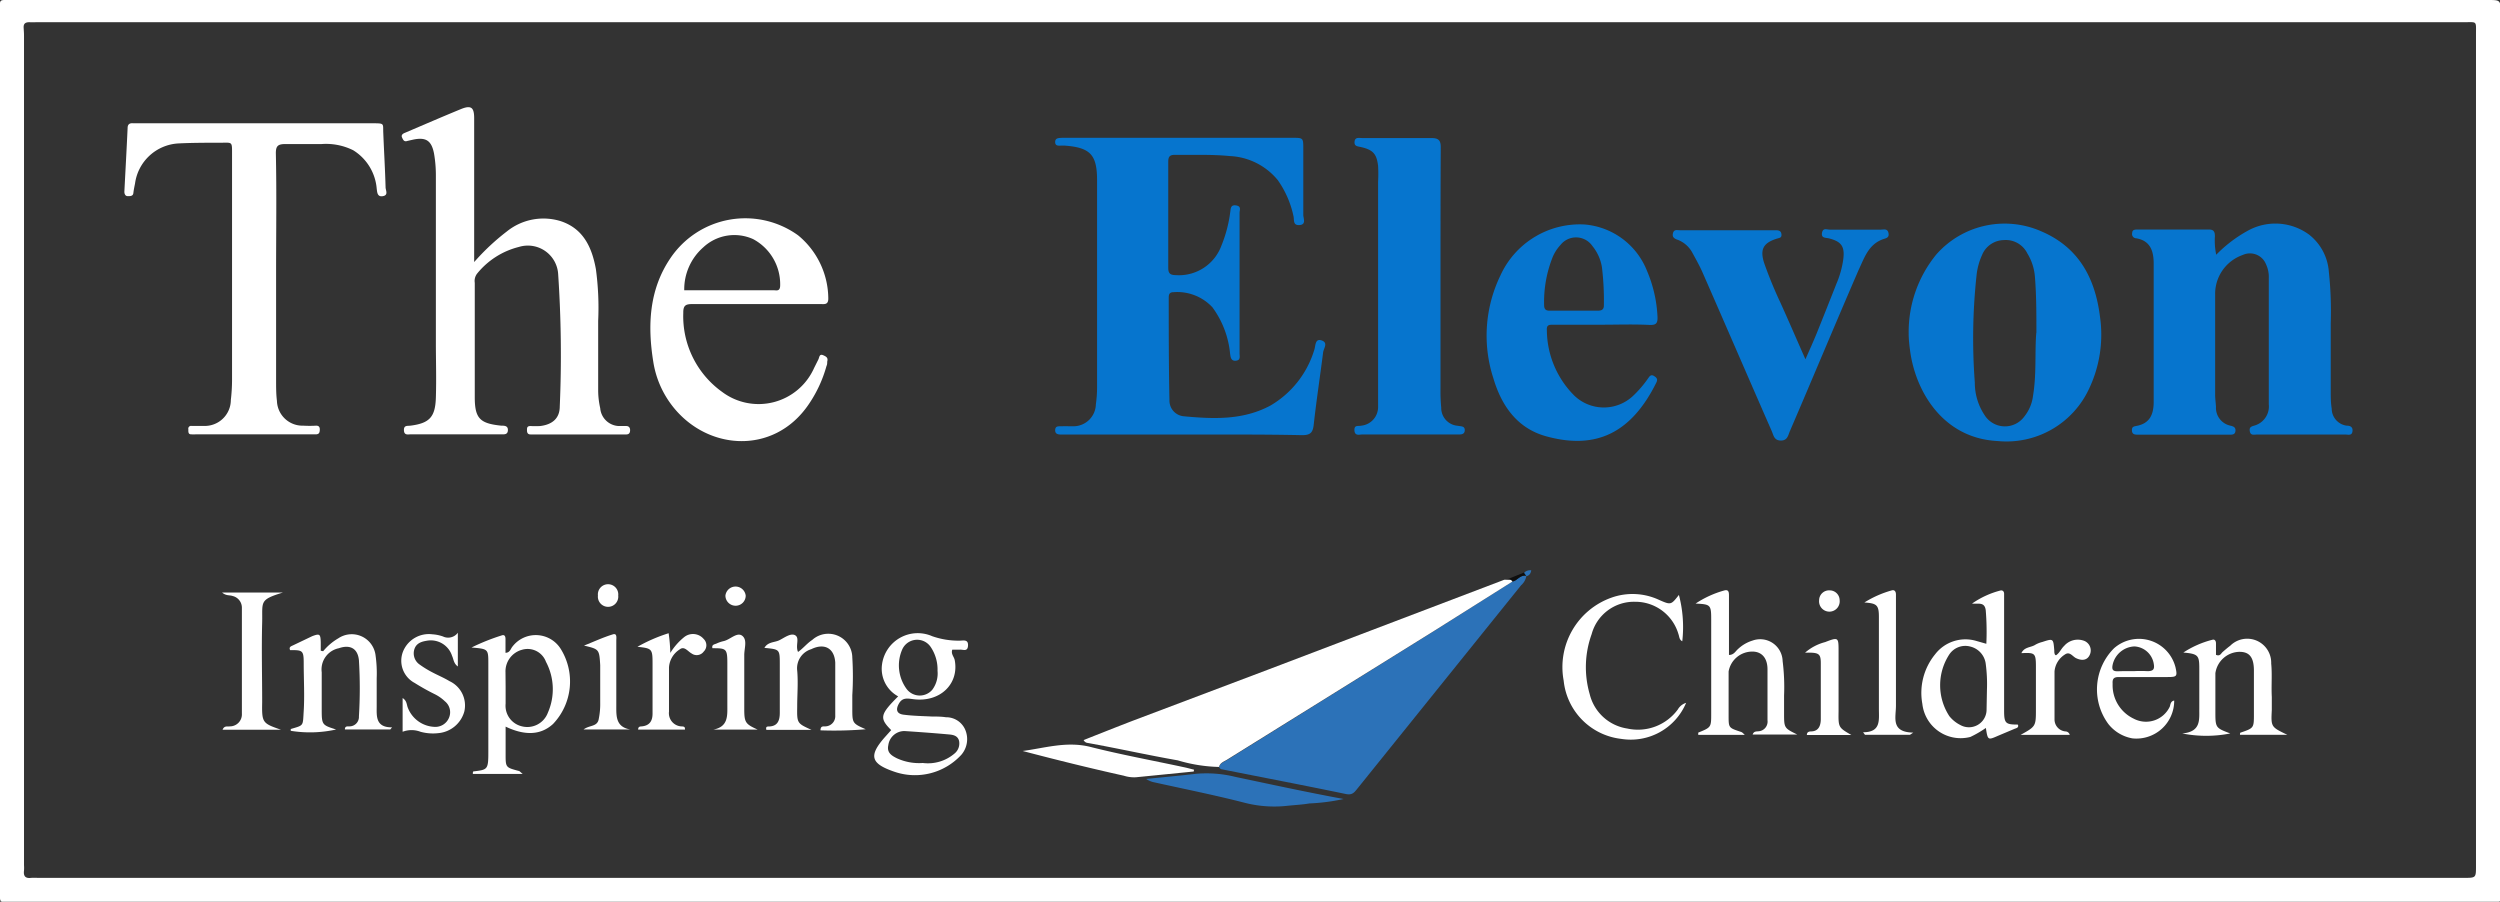 <svg xmlns="http://www.w3.org/2000/svg" viewBox="0 0 208.26 75.12">
  <rect x="0" y="0" width="208.26" height="75.12" fill="#333333" stroke="none"/>
  <title>elevon-logo-new</title>
  <g id="Layer_2" data-name="Layer 2">
    <g id="Layer_1-2" data-name="Layer 1">
      <g>
        <path d="M104.21,0h103c1.1,0,1.1,0,1.1,1.07V74.15c0,1.12.15,1-.93,1H1c-1.12,0-1,.1-1-.94Q0,37.55,0,.93C0-.11-.15,0,1,0Zm0,73.13H205.26c1,0,1,0,1-1V2.85c0-1.14.11-1-1-1H3a4.87,4.87,0,0,1-.54,0c-.33,0-.51.1-.49.46S2,2.74,2,3V72.07a3.38,3.38,0,0,1,0,.45c-.06.46.11.67.59.61a4.86,4.86,0,0,1,.54,0Z" style="fill: #fff"/>
        <path d="M98.54,36.2H88.47c-.27,0-.58,0-.57-.37s.29-.31.53-.32.66,0,1,0a1.87,1.87,0,0,0,1.86-1.83,10.07,10.07,0,0,0,.1-1.34q0-8.59,0-17.19V15c0-2.12-.58-2.71-2.69-2.87h-.27c-.23,0-.53.06-.53-.3s.33-.33.59-.35h19.16c.92,0,.92,0,.92.93,0,1.83,0,3.66,0,5.49,0,.29.27.81-.32.85s-.41-.49-.51-.8A8.08,8.08,0,0,0,106.44,15a5.49,5.49,0,0,0-4-2c-1.52-.15-3-.08-4.58-.1-.46,0-.54.2-.54.6,0,2.93,0,5.87,0,8.81,0,.49.18.6.63.61a3.77,3.77,0,0,0,3.8-2.46,11.14,11.14,0,0,0,.73-2.76c.05-.27,0-.66.48-.59s.3.39.3.63q0,5.85,0,11.69c0,.25.11.58-.31.62s-.44-.33-.48-.6A7.74,7.74,0,0,0,101,25.6a4,4,0,0,0-3.24-1.26c-.33,0-.4.17-.4.45,0,2.85,0,5.7.06,8.54a1.31,1.31,0,0,0,1.22,1.35c2.46.23,4.92.33,7.2-.9a8.07,8.07,0,0,0,3.64-4.62c.12-.32.05-1,.62-.8s.16.66.12,1c-.25,2-.56,4-.78,6-.07.68-.28.9-1,.89C105.14,36.18,101.84,36.2,98.54,36.2Z" style="fill: #0675ce"/>
        <path d="M184.62,21.22a11.26,11.26,0,0,1,2.63-2,4.74,4.74,0,0,1,5.1.32A4.32,4.32,0,0,1,194,22.62a31,31,0,0,1,.16,4.31c0,1.89,0,3.78,0,5.67,0,.48,0,.95.08,1.43a1.44,1.44,0,0,0,1.25,1.43c.3,0,.53.11.48.48s-.36.26-.57.26H188c-.22,0-.51.1-.58-.26s.12-.41.39-.49A1.66,1.66,0,0,0,189,33.68q0-2.61,0-5.22c0-1.77,0-3.54,0-5.31a2.46,2.46,0,0,0-.23-1.13,1.44,1.44,0,0,0-1.94-.78,3.43,3.43,0,0,0-2.3,3.27l0,8.37c0,.33.05.66.07,1a1.52,1.52,0,0,0,1.2,1.58c.26.06.46.14.42.46s-.32.29-.55.29h-7.55c-.24,0-.5,0-.52-.33s.14-.35.38-.4c1.09-.2,1.43-.94,1.43-2,0-3.84,0-7.68,0-11.52,0-1-.25-1.91-1.46-2.11a.35.35,0,0,1-.33-.44c0-.29.25-.29.46-.29,2,0,4,0,5.94,0,.42,0,.49.22.49.57A5.73,5.73,0,0,0,184.62,21.22Z" style="fill: #0675ce"/>
        <path d="M39.51,21.82a19,19,0,0,1,2.7-2.53,4.86,4.86,0,0,1,4.49-.87c1.89.62,2.61,2.18,2.94,4a23.85,23.85,0,0,1,.19,4.31c0,1.94,0,3.89,0,5.84A6.86,6.86,0,0,0,50,34a1.62,1.62,0,0,0,1.54,1.49c.21,0,.42,0,.63,0s.32.13.32.34-.07.35-.3.36h-8c-.23,0-.29-.15-.29-.35s0-.35.3-.35a7.13,7.13,0,0,0,.8,0c1-.12,1.62-.63,1.63-1.61a100.2,100.2,0,0,0-.13-11,2.53,2.53,0,0,0-3.27-2.31,6.51,6.51,0,0,0-3.49,2.23,1,1,0,0,0-.19.76c0,3.17,0,6.35,0,9.53,0,1.78.44,2.19,2.21,2.37.26,0,.57,0,.55.39s-.35.33-.59.33H34.24c-.24,0-.57.11-.59-.33s.29-.36.54-.39c1.58-.2,2.07-.71,2.12-2.33s0-3.06,0-4.59q0-6.93,0-13.85a10.76,10.76,0,0,0-.15-1.88c-.21-1.11-.68-1.41-1.78-1.17l-.44.1c-.28.1-.36-.09-.45-.29s.07-.32.23-.38c1.57-.67,3.14-1.35,4.72-2,.82-.32,1.06-.11,1.06.78V21.82Z" style="fill: #fff"/>
        <path d="M159,27.76a10.19,10.19,0,0,1,2.31-6.57A7.58,7.58,0,0,1,170,19.25c3.18,1.34,4.54,3.93,4.94,7.15a10.49,10.49,0,0,1-.92,6,7.58,7.58,0,0,1-7.61,4.34c-4.57-.23-6.84-4.15-7.29-7.51C159.05,28.72,159,28.24,159,27.76Zm10.64,0c0-1.67,0-3.16-.12-4.66a4.37,4.37,0,0,0-.64-2A2,2,0,0,0,166.93,20a2,2,0,0,0-1.82,1.25,5.47,5.47,0,0,0-.46,1.73,48.89,48.89,0,0,0-.14,8.89,4.85,4.85,0,0,0,.82,2.72,2,2,0,0,0,3.31.1,3.42,3.42,0,0,0,.72-1.72C169.66,31.15,169.5,29.35,169.63,27.72Z" style="fill: #0675ce"/>
        <path d="M23,22.69c0,3,0,6,0,9,0,.57,0,1.14.07,1.71a2.13,2.13,0,0,0,2.19,2.06,9.73,9.73,0,0,0,1.08,0c.24,0,.31.14.3.35s-.05.35-.28.37h-10a3.38,3.38,0,0,1-.45,0c-.25,0-.22-.25-.22-.42a.23.23,0,0,1,.26-.28c.33,0,.66,0,1,0a2.17,2.17,0,0,0,2.28-2.16,14.67,14.67,0,0,0,.1-1.62V12.89c0-1.14.05-1-1-1s-2.34,0-3.5.06a3.86,3.86,0,0,0-3.58,3.33c-.05.26-.11.53-.14.8s-.27.26-.47.26-.28-.18-.28-.37c.09-1.77.19-3.53.27-5.3,0-.31.16-.43.46-.4H31c1.08,0,.89,0,.93.84.06,1.5.15,3,.19,4.49,0,.25.26.65-.22.74s-.48-.34-.52-.64a4.16,4.16,0,0,0-1.95-3.18A5.09,5.09,0,0,0,26.79,12c-1,0-2,0-3,0-.62,0-.82.14-.81.79C23.05,16,23,19.36,23,22.69Z" style="fill: #fff"/>
        <path d="M120,22.9v9.44a14.62,14.62,0,0,0,.06,1.62,1.49,1.49,0,0,0,1.39,1.51c.25.06.59,0,.57.39s-.42.33-.68.33c-2.61,0-5.21,0-7.82,0-.26,0-.66.16-.69-.33s.32-.34.57-.4a1.56,1.56,0,0,0,1.4-1.61c0-.45,0-.9,0-1.35V15.16a12.09,12.09,0,0,0,0-1.35c-.12-1-.43-1.33-1.43-1.56-.26-.06-.57-.05-.53-.45s.38-.3.62-.3c1.92,0,3.84,0,5.76,0,.63,0,.81.19.8.81C120,15.83,120,19.36,120,22.9Z" style="fill: #0675ce"/>
        <path d="M133.4,27.05h-4c-.35,0-.58,0-.54.48a7.78,7.78,0,0,0,2.27,5.41,3.55,3.55,0,0,0,4.95,0,9.31,9.31,0,0,0,1.22-1.43c.12-.17.23-.35.5-.18s.3.31.16.58c-2,4-4.85,5.62-9.14,4.44-2.4-.65-3.73-2.52-4.41-4.82a11.49,11.49,0,0,1,.58-8.58,7.27,7.27,0,0,1,7-4.25,6.13,6.13,0,0,1,5.21,3.86,11,11,0,0,1,.88,3.92c0,.51-.19.59-.62.59C136.1,27,134.75,27.05,133.4,27.05Zm-2.28-1.17h2c.33,0,.5-.11.49-.47a23.36,23.36,0,0,0-.16-3.13,3.73,3.73,0,0,0-.8-1.79A1.65,1.65,0,0,0,130,20.4a3.44,3.44,0,0,0-.65,1,10.1,10.1,0,0,0-.72,4c0,.35.13.49.47.48Z" style="fill: #0675ce"/>
        <path d="M127.15,48a1.34,1.34,0,0,1-.44.76q-6.81,8.46-13.63,16.93c-.25.31-.42.56-.94.46-3.46-.72-6.92-1.38-10.39-2.07-.07,0-.13-.1-.2-.16.08-.34.39-.44.64-.59l17.24-10.74L126,48.44C126.4,48.39,126.64,47.83,127.15,48Z" style="fill: #2c72b8"/>
        <path d="M126,48.44l-6.54,4.12L102.19,63.3c-.25.15-.56.25-.64.59a13,13,0,0,1-3.44-.55c-2.51-.44-5-1-7.5-1.45a.42.42,0,0,1-.34-.24c1.39-.55,2.77-1.1,4.15-1.63l11.17-4.22,19.71-7.5a.55.55,0,0,1,.18,0C125.66,48.28,125.86,48.22,126,48.44Z" style="fill: #fff"/>
        <path d="M62.9,25.33c-1.74,0-3.48,0-5.22,0-.56,0-.77.11-.76.74a7.75,7.75,0,0,0,3.24,6.58,5.06,5.06,0,0,0,7.66-2l.36-.72c.08-.18.08-.47.39-.34s.42.24.34.54c0,.12,0,.24-.06.36a10.68,10.68,0,0,1-1.46,3.16c-2.94,4.38-8.75,3.91-11.6-.13a8,8,0,0,1-1.37-3.39c-.48-3-.36-6,1.44-8.64A7.52,7.52,0,0,1,66.48,19.6,6.86,6.86,0,0,1,69,24.87c0,.54-.33.46-.65.46ZM57,24.18h7.44c.24,0,.52.11.55-.35a4.26,4.26,0,0,0-2.25-3.91,3.79,3.79,0,0,0-4.16.69A4.65,4.65,0,0,0,57,24.18Z" style="fill: #fff"/>
        <path d="M150.4,29.93c.37-.84.66-1.48.93-2.14.56-1.39,1.11-2.78,1.66-4.17a8,8,0,0,0,.56-2c.14-1.08-.14-1.49-1.18-1.76-.27-.07-.67,0-.59-.46s.42-.26.67-.27h4.22c.24,0,.57-.12.65.29s-.25.43-.49.52c-1.19.44-1.53,1.56-2,2.55-1.94,4.48-3.82,9-5.74,13.46-.14.34-.2.76-.75.75s-.6-.44-.74-.77c-1.92-4.38-3.82-8.78-5.74-13.16-.25-.58-.56-1.13-.86-1.68A2.34,2.34,0,0,0,139.82,20c-.25-.09-.54-.18-.46-.55s.35-.27.58-.27h7.92c.24,0,.5,0,.54.32s-.15.31-.38.38c-1.14.36-1.41.89-1.07,2a35.56,35.56,0,0,0,1.36,3.32C149,26.72,149.64,28.21,150.4,29.93Z" style="fill: #0675ce"/>
        <path d="M74.24,60.82c-1-1-.93-1.3.58-2.81a2.61,2.61,0,0,1-1.35-2.61A3,3,0,0,1,77.66,53a6.67,6.67,0,0,0,2.27.37c.3,0,.74-.14.71.41s-.42.31-.69.34l-.62,0c-.13.35.14.58.2.86.39,2-1.24,3.57-3.48,3.26-.47-.06-.87-.14-1.16.36s-.21.87.41.94c.78.1,1.56.11,2.34.15.38,0,.77,0,1.16.06a1.72,1.72,0,0,1,1.59,1,2,2,0,0,1-.3,2.12,5.25,5.25,0,0,1-5.58,1.42c-2-.68-2.16-1.34-.78-2.9Zm2.63,2.74a3.41,3.41,0,0,0,2.66-.8,1.08,1.08,0,0,0,.36-1.06c-.12-.42-.49-.49-.86-.52-1.22-.11-2.45-.2-3.67-.28A1.35,1.35,0,0,0,74,62.08c-.14.62.28.87.72,1.09A4.42,4.42,0,0,0,76.87,63.56Zm1.23-7.68a3.35,3.35,0,0,0-.58-2,1.36,1.36,0,0,0-2.36.22,3.32,3.32,0,0,0,.34,3.26,1.37,1.37,0,0,0,2.17.09A2.27,2.27,0,0,0,78.1,55.88Z" style="fill: #fff"/>
        <path d="M145.35,61.22h-3.88c0-.08,0-.18,0-.19,1.08-.44,1.08-.44,1.08-1.59q0-3.91,0-7.83c0-1.23-.05-1.27-1.3-1.33a8.29,8.29,0,0,1,2.38-1.09c.42-.12.4.22.4.5v4.87c.41,0,.54-.31.75-.49a3.07,3.07,0,0,1,1.22-.71,1.87,1.87,0,0,1,2.5,1.71,17.31,17.31,0,0,1,.12,2.88v1.44c0,1.26,0,1.26,1.1,1.8H146c.1-.28.3-.25.47-.27a.81.81,0,0,0,.77-.92c0-1.41,0-2.82,0-4.23,0-1-.52-1.48-1.23-1.49A2,2,0,0,0,144,55.94c0,1.23,0,2.46,0,3.69,0,1,0,1,1,1.33C145.14,61,145.19,61.07,145.35,61.22Z" style="fill: #fff"/>
        <path d="M165.43,60.64a8.73,8.73,0,0,1-1.29.75,3.21,3.21,0,0,1-4-2.75,5.08,5.08,0,0,1,1.06-4.13,3.18,3.18,0,0,1,3.46-1.11l.81.23a21.49,21.49,0,0,0-.05-2.79c-.09-.74-.65-.5-1.14-.56a7.31,7.31,0,0,1,2.41-1.1c.18,0,.26.12.26.29s0,.41,0,.62c0,3,0,6,0,9.08,0,1.09.11,1.19,1.15,1.19.09.25-.1.29-.27.35l-1.4.59C165.59,61.67,165.59,61.66,165.43,60.64Zm.09-3.17a12.73,12.73,0,0,0-.11-2.24,1.7,1.7,0,0,0-1.28-1.37,1.6,1.6,0,0,0-1.74.65,4.7,4.7,0,0,0,0,5.15,2.76,2.76,0,0,0,.9.73,1.47,1.47,0,0,0,2.2-1.3Z" style="fill: #fff"/>
        <path d="M42.12,60.53c0,.85,0,1.63,0,2.41,0,1,.05,1,1.08,1.28.08,0,.14.09.34.25H39.39c0-.11,0-.2.06-.21,1.16-.14,1.23-.14,1.23-1.59,0-2.46,0-4.91,0-7.37,0-1.24,0-1.24-1.4-1.36a17.53,17.53,0,0,1,2.49-1c.3-.12.35.12.34.36v1.08c.38,0,.43-.35.59-.53a2.45,2.45,0,0,1,4,.19,5.13,5.13,0,0,1-.63,6.27C45.08,61.22,43.77,61.32,42.12,60.53Zm0-3.34h0c0,.48,0,1,0,1.43a1.76,1.76,0,0,0,1.33,1.88,1.83,1.83,0,0,0,2.19-1.13,4.86,4.86,0,0,0-.16-4.24,1.63,1.63,0,0,0-2-1A1.86,1.86,0,0,0,42.11,56Z" style="fill: #fff"/>
        <path d="M140.46,58.55a5,5,0,0,1-5.42,3,5.44,5.44,0,0,1-4.78-4.85,6.14,6.14,0,0,1,4-6.92,5.23,5.23,0,0,1,3.94.19c1,.44,1,.43,1.66-.41a10.51,10.51,0,0,1,.28,3.86c-.26-.13-.24-.39-.32-.6a3.74,3.74,0,0,0-3.63-2.69,3.65,3.65,0,0,0-3.6,2.7,8.09,8.09,0,0,0-.16,5,3.81,3.81,0,0,0,3.13,2.86,4.12,4.12,0,0,0,4.21-1.59A1.2,1.2,0,0,1,140.46,58.55Z" style="fill: #fff"/>
        <path d="M26.92,54.25a4.7,4.7,0,0,1,1.27-1.08,2,2,0,0,1,3.1,1.46,10.72,10.72,0,0,1,.09,1.88c0,.78,0,1.56,0,2.34s-.11,1.76,1.28,1.74l-.15.18H28.73c0-.33.25-.24.4-.26a.79.79,0,0,0,.77-.84,38.28,38.28,0,0,0,0-4.67c-.1-1-.75-1.32-1.67-1a1.8,1.8,0,0,0-1.43,2v3c0,1.39,0,1.39,1.2,1.77a10,10,0,0,1-3.78.11s0-.14,0-.15c1.11-.33,1-.22,1.08-1.49s0-2.7,0-4c0-1.06-.09-1.09-1.13-1.08-.12-.25.06-.32.22-.39L26,53c.63-.24.7-.19.72.5,0,.24,0,.47,0,.71Z" style="fill: #fff"/>
        <path d="M190.54,61.21H186.6c0-.08,0-.17.05-.18,1.11-.38,1.11-.38,1.11-1.56s0-2.4,0-3.6-.44-1.57-1.21-1.57a2.07,2.07,0,0,0-2,1.78q0,1.58,0,3.15c0,1.4,0,1.4,1.24,1.87a10.27,10.27,0,0,1-4,0c1.58-.14,1.41-1.15,1.42-2.06,0-1.11,0-2.22,0-3.33s-.08-1.24-1.33-1.35a8,8,0,0,1,2.4-1.06c.22-.07.32.09.32.3v.95c.34.15.42-.12.56-.24s.41-.36.62-.51a2,2,0,0,1,3.42,1.47c.09.92,0,1.86.05,2.79v1.08C189.18,60.56,189.18,60.56,190.54,61.21Z" style="fill: #fff"/>
        <path d="M67.6,60.8H63.84c-.05-.2,0-.28.17-.28.78,0,.95-.51.95-1.14,0-1.35,0-2.69,0-4s0-1.28-1.28-1.41c.27-.48.78-.45,1.16-.6s1-.68,1.4-.45,0,.87.24,1.39c.44-.31.75-.72,1.18-1A2,2,0,0,1,71,54.77,25.28,25.28,0,0,1,71,57.91c0,.36,0,.72,0,1.08,0,1.25,0,1.27,1.12,1.76a31.54,31.54,0,0,1-3.77.09c0-.41.27-.31.42-.33a.85.85,0,0,0,.81-.91c0-1.47,0-2.94,0-4.4-.07-1.22-.92-1.65-2-1.12a1.66,1.66,0,0,0-1.17,1.78c.09,1,0,2,0,3C66.39,60.25,66.39,60.25,67.6,60.8Z" style="fill: #fff"/>
        <path d="M23.41,60.79H18.54c.14-.36.41-.25.61-.28a1,1,0,0,0,1-1.06v-8.8a1,1,0,0,0-.77-1c-.25-.09-.54,0-.88-.29h5.07c-2,.61-1.69.75-1.73,2.48-.06,2.21,0,4.43,0,6.65C21.81,60.21,21.85,60.25,23.41,60.79Z" style="fill: #fff"/>
        <path d="M181.12,58.36a3.15,3.15,0,0,1-3.48,3.15,3.28,3.28,0,0,1-2-1.19,4.85,4.85,0,0,1,.46-6.31,3.14,3.14,0,0,1,5.13,1.59c.16.74.12.8-.66.8-1.35,0-2.7,0-4.05,0-.43,0-.56.13-.53.57a3.08,3.08,0,0,0,1.76,2.9,2.19,2.19,0,0,0,3-1C180.81,58.7,180.81,58.41,181.12,58.36Zm-3.38-2.45a11.2,11.2,0,0,1,1.16,0c.54,0,.59-.22.51-.65a1.72,1.72,0,0,0-1.61-1.41A1.94,1.94,0,0,0,176,55.34c-.1.45,0,.6.48.58S177.32,55.91,177.74,55.91Z" style="fill: #fff"/>
        <path d="M155.2,61c1.5,0,1.32-1,1.32-1.94q0-3.37,0-6.75c0-.3,0-.6,0-.9,0-1-.16-1.15-1.21-1.22a8.69,8.69,0,0,1,2.25-1c.26-.09.38.08.38.34v.63c0,2.88,0,5.76,0,8.63,0,1-.45,2.2,1.44,2.24l-.27.18h-3.75Z" style="fill: #fff"/>
        <path d="M111.93,66.56a16.61,16.61,0,0,1-2.85.37c-.59.1-1.19.13-1.78.19a9.88,9.88,0,0,1-3.63-.25c-2.49-.64-5-1.14-7.52-1.7a1.75,1.75,0,0,1-.67-.28c1.43-.15,2.8-.27,4.16-.43a10,10,0,0,1,3.28.26C105.91,65.35,108.89,66,111.93,66.56Z" style="fill: #2c72b8"/>
        <path d="M38.14,52.71v2.81c-.36-.26-.35-.61-.48-.88a1.86,1.86,0,0,0-2.13-1.26c-.43.07-.84.21-1,.67a1.13,1.13,0,0,0,.4,1.29A8.3,8.3,0,0,0,36,56c.47.25,1,.47,1.44.74a2.23,2.23,0,0,1,1.24,2.53,2.47,2.47,0,0,1-2.13,1.8,3.92,3.92,0,0,1-1.52-.11,2.07,2.07,0,0,0-1.49,0V58.15c.37.23.33.57.44.82a2.49,2.49,0,0,0,2.2,1.58,1.23,1.23,0,0,0,1.22-.75,1.17,1.17,0,0,0-.34-1.38,3.38,3.38,0,0,0-.88-.61,18.67,18.67,0,0,1-1.64-.92,2.09,2.09,0,0,1-.93-2.7,2.32,2.32,0,0,1,2.41-1.35,3.28,3.28,0,0,1,.88.18A1,1,0,0,0,38.14,52.71Z" style="fill: #fff"/>
        <path d="M172.42,61.22h-4.1c1.28-.71,1.28-.71,1.28-2.17,0-1.17,0-2.34,0-3.5s-.08-1.19-1.21-1.14c.24-.53.8-.46,1.16-.7a2.27,2.27,0,0,1,.58-.23c.92-.3.92-.3,1,.71,0,.11,0,.23.06.35l.08.05c.3-.19.43-.55.68-.78a1.5,1.5,0,0,1,1.63-.44.86.86,0,0,1,.51,1.17c-.19.44-.61.54-1.14.29-.3-.14-.53-.59-.93-.31a1.85,1.85,0,0,0-.87,1.41c0,1.31,0,2.63,0,4a1,1,0,0,0,.9,1A.38.38,0,0,1,172.42,61.22Z" style="fill: #fff"/>
        <path d="M99.44,64.27l-4.82.48a2.85,2.85,0,0,1-1-.13C90.83,64,88,63.3,85.19,62.56c1.87-.25,3.68-.83,5.64-.34,2.57.65,5.19,1.13,7.79,1.69.29.06.57.14.85.21Z" style="fill: #fff"/>
        <path d="M57.06,60.78h-3.9c0-.27.17-.26.31-.27.67-.07.9-.48.89-1.11,0-1.38,0-2.76,0-4.14,0-1.21-.05-1.25-1.26-1.38a13.45,13.45,0,0,1,2.6-1.13,13.92,13.92,0,0,1,.14,1.64A5.16,5.16,0,0,1,57,53.07a1.17,1.17,0,0,1,1.62.16.73.73,0,0,1,0,1.05.72.72,0,0,1-1,.16c-.32-.17-.61-.65-1-.34a1.92,1.92,0,0,0-.89,1.49c0,1.23,0,2.46,0,3.69a1.1,1.1,0,0,0,1,1.23C57,60.52,57.07,60.54,57.06,60.78Z" style="fill: #fff"/>
        <path d="M154.23,61.23h-3.71c0-.26.18-.29.33-.3.63,0,.82-.45.83-1,0-1.56,0-3.12,0-4.68,0-.83-.18-.9-1.31-.88a4.11,4.11,0,0,1,1.67-.88c1.11-.43,1.12-.4,1.12.76v5C153.14,60.6,153.14,60.6,154.23,61.23Z" style="fill: #fff"/>
        <path d="M48.65,53.78c.81-.32,1.6-.69,2.42-.94.35-.1.27.31.27.52,0,1.47,0,2.94,0,4.41v1c0,.87-.06,1.79,1.17,2h-3.9c.49-.37,1.09-.22,1.25-.79A6.27,6.27,0,0,0,50,58.55c0-1,0-2.1,0-3.14C49.92,54.08,49.91,54.08,48.65,53.78Z" style="fill: #fff"/>
        <path d="M63.12,60.78h-3.7c1.27-.24,1.17-1.18,1.17-2.08,0-1.17,0-2.34,0-3.51S60.47,54,59.35,54c-.09-.32.2-.32.36-.4a3,3,0,0,1,.6-.2c.53-.13,1.1-.78,1.53-.43S62,54,62,54.57c0,1.5,0,3,0,4.49C62,60.19,62.1,60.32,63.12,60.78Z" style="fill: #fff"/>
        <path d="M153.25,50a.86.86,0,1,1-1.71,0,.83.83,0,0,1,.88-.82A.83.83,0,0,1,153.25,50Z" style="fill: #fff"/>
        <path d="M62.12,49.61a.84.84,0,0,1-.84.85.85.85,0,0,1-.85-.84.85.85,0,0,1,1.69,0Z" style="fill: #fff"/>
        <path d="M51.5,49.61a.85.85,0,1,1-1.69,0,.85.85,0,1,1,1.69,0Z" style="fill: #fff"/>
        <path d="M126,48.44c-.11-.22-.31-.16-.49-.16l1.48-.6.2.28h0C126.64,47.83,126.4,48.39,126,48.44Z" style="fill: #0e0e0e"/>
        <path d="M127.16,48l-.2-.28a.68.68,0,0,1,.6-.21C127.52,47.74,127.43,47.93,127.16,48Z" style="fill: #2c72b8"/>
      </g>
    </g>
  </g>
</svg>
